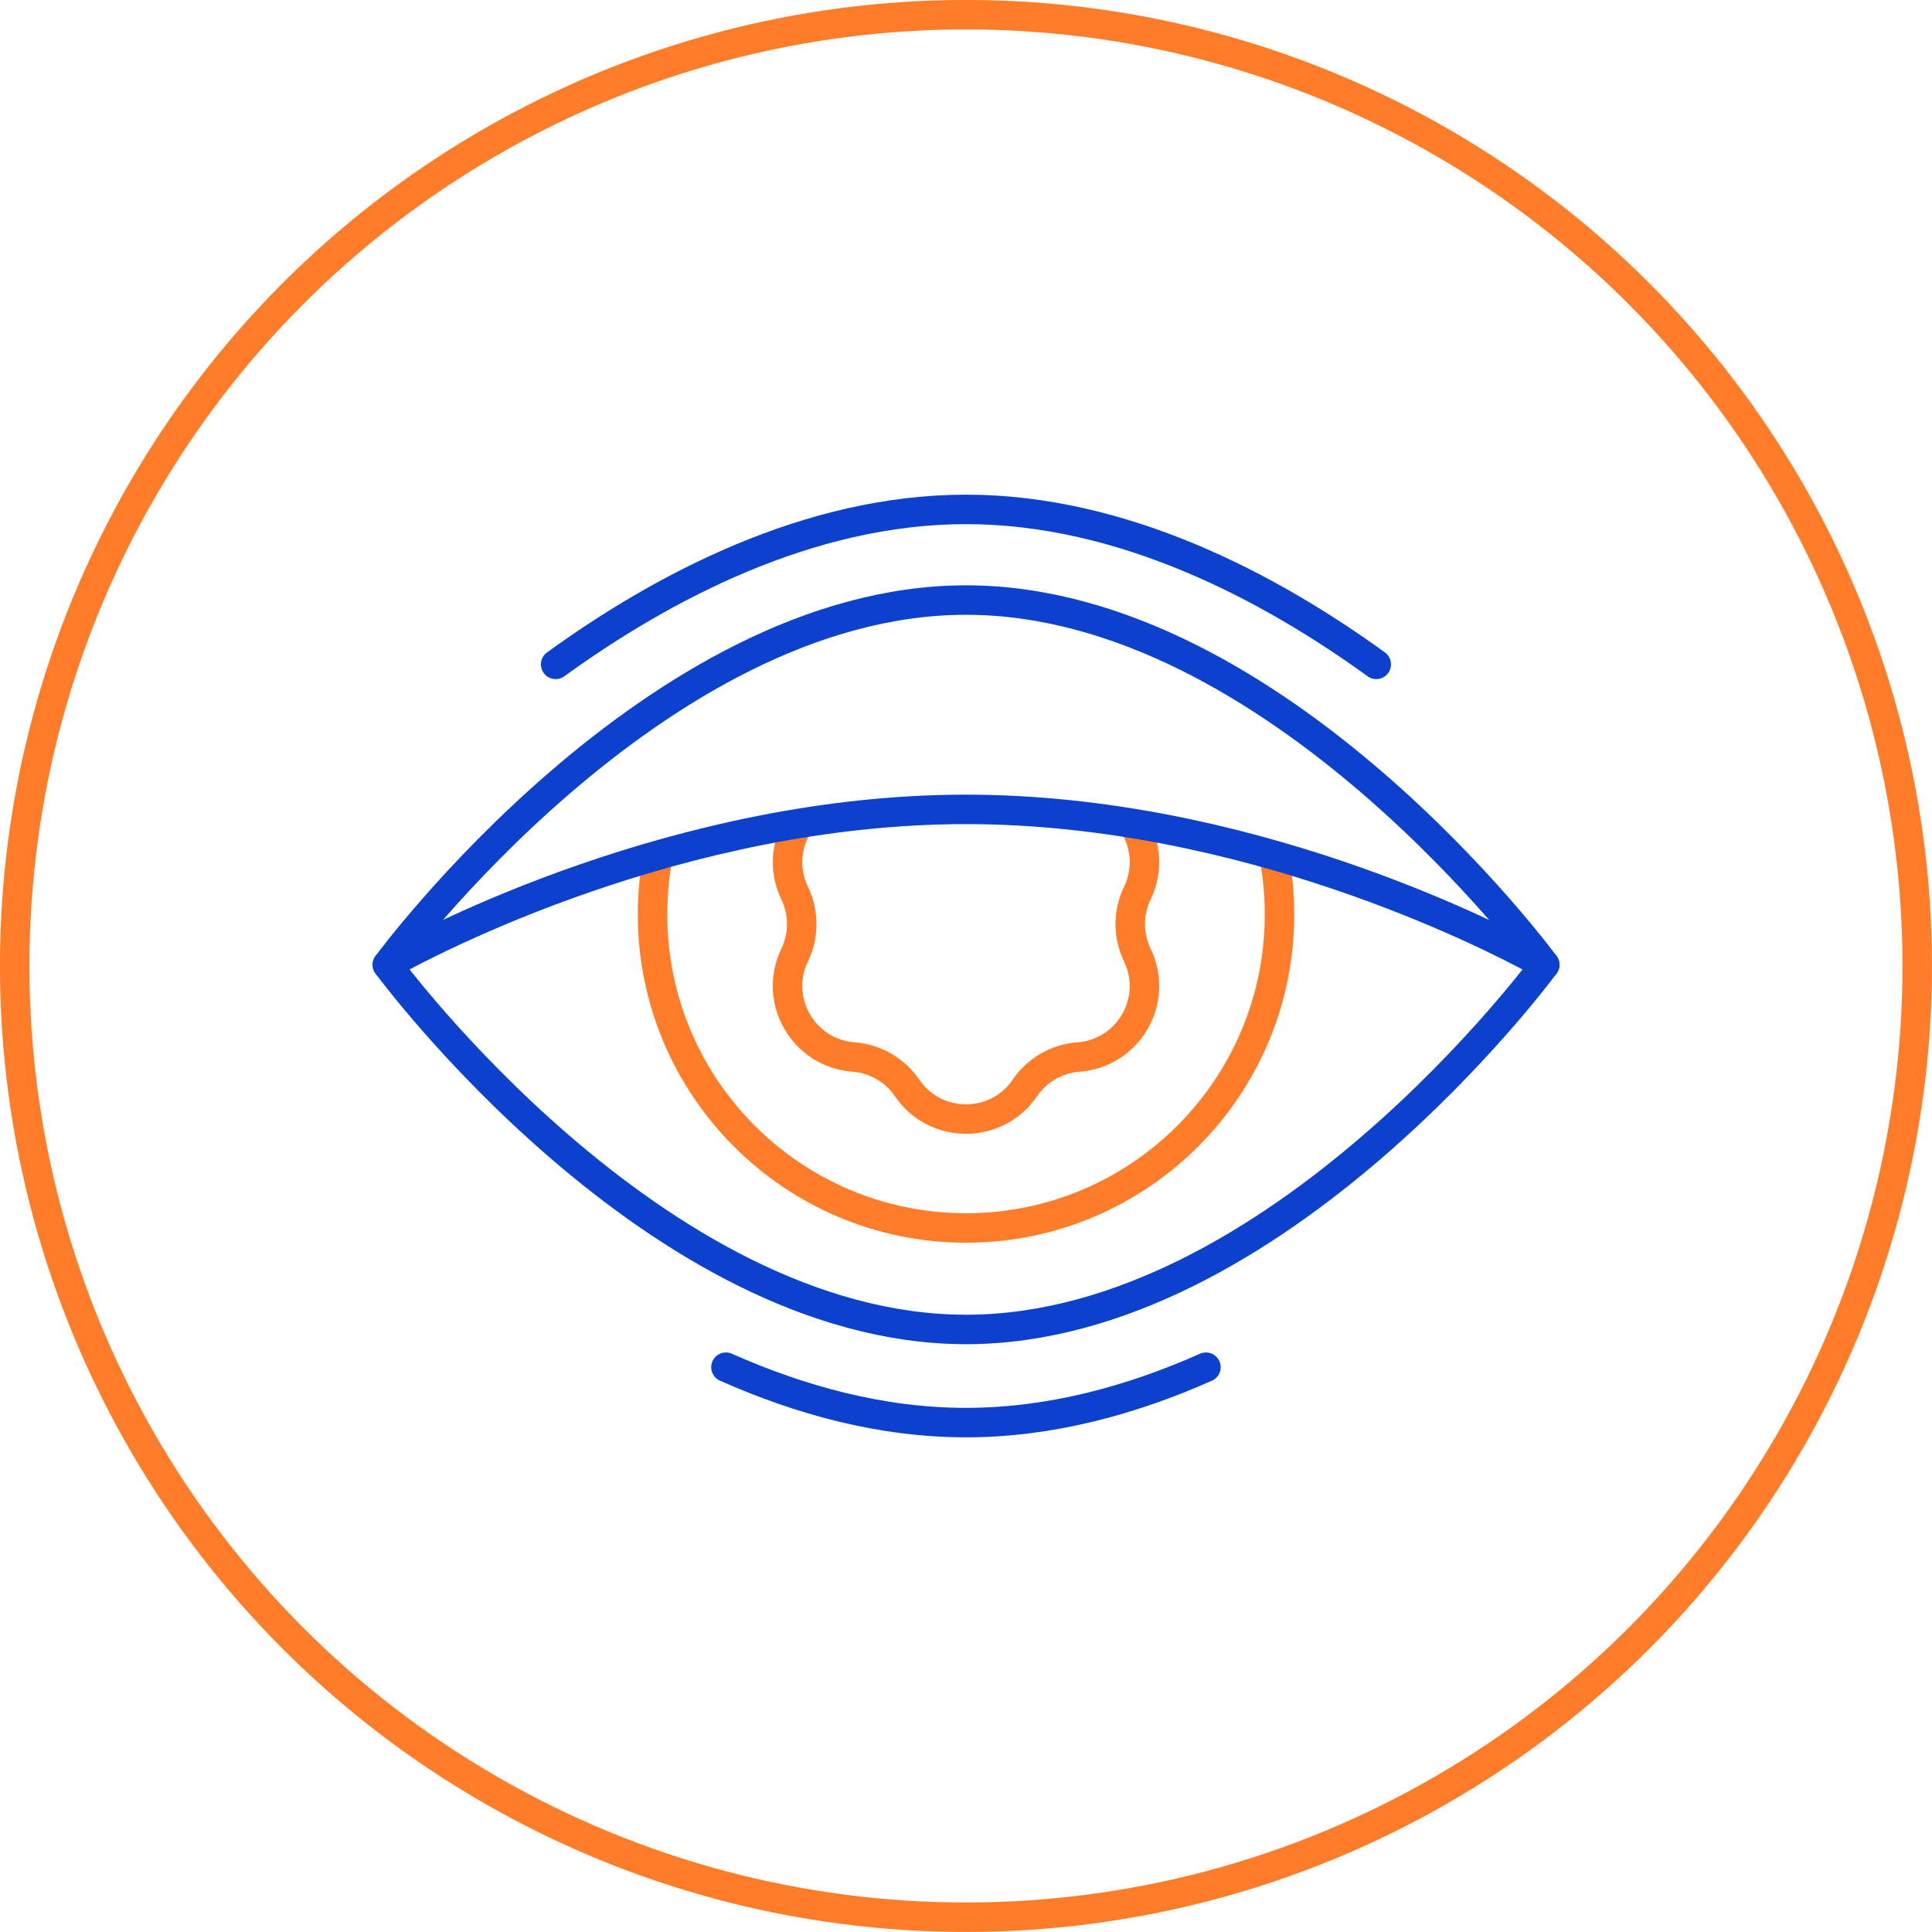 <?xml version="1.0" encoding="UTF-8"?>
<svg id="Capa_2" data-name="Capa 2" xmlns="http://www.w3.org/2000/svg" viewBox="0 0 240.61 240.61">
  <defs>
    <style>
      .cls-1, .cls-2 {
        stroke: #ff7d29;
      }

      .cls-1, .cls-2, .cls-3, .cls-4 {
        fill: none;
      }

      .cls-1, .cls-4 {
        stroke-width: 3.67px;
      }

      .cls-2 {
        stroke-miterlimit: 10;
      }

      .cls-2, .cls-3 {
        stroke-width: 3.67px;
      }

      .cls-3, .cls-4 {
        stroke: #0b41cd;
        stroke-linecap: round;
        stroke-linejoin: round;
      }
    </style>
  </defs>
  <g id="Capa_1-2" data-name="Capa 1">
    <g>
      <circle class="cls-2" cx="120.3" cy="120.3" r="118.47"/>
      <g>
        <path class="cls-4" d="m192.38,120.15s-33.37-45.42-72.07-45.42c-38.7,0-72.07,45.42-72.07,45.42"/>
        <path class="cls-3" d="m171.4,82.74c-13.23-9.58-31.48-19.3-51.1-19.3-19.62,0-37.87,9.72-51.1,19.3"/>
        <path class="cls-4" d="m150.19,170.27c-9.19,4.09-19.34,6.9-29.89,6.9-10.55,0-20.7-2.81-29.89-6.9"/>
        <path class="cls-4" d="m192.38,120.15s-33.37,45.42-72.07,45.42c-38.7,0-72.07-45.42-72.07-45.42"/>
        <path class="cls-1" d="m158.65,106.49c.46,2.39.7,4.87.7,7.4,0,21.56-17.48,39.04-39.04,39.04s-39.04-17.48-39.04-39.04c0-2.44.22-4.82.65-7.13"/>
        <path class="cls-1" d="m141.26,102.81c1.46,2.43,1.77,5.55.38,8.42h0c-1.17,2.43-1.17,5.27,0,7.71h0c2.72,5.64-1.09,12.24-7.33,12.7h0c-2.7.2-5.15,1.62-6.67,3.85h0c-3.52,5.17-11.15,5.17-14.67,0h0c-1.52-2.23-3.98-3.65-6.67-3.85h0c-6.24-.47-10.05-7.07-7.33-12.7h0c1.17-2.43,1.17-5.27,0-7.71h0c-1.36-2.82-1.08-5.88.31-8.29"/>
        <path class="cls-4" d="m191.34,119.58c-5.92-3.22-36.34-18.78-71.04-18.78-35.74,0-66.93,16.51-71.5,19.04"/>
      </g>
    </g>
  </g>
</svg>